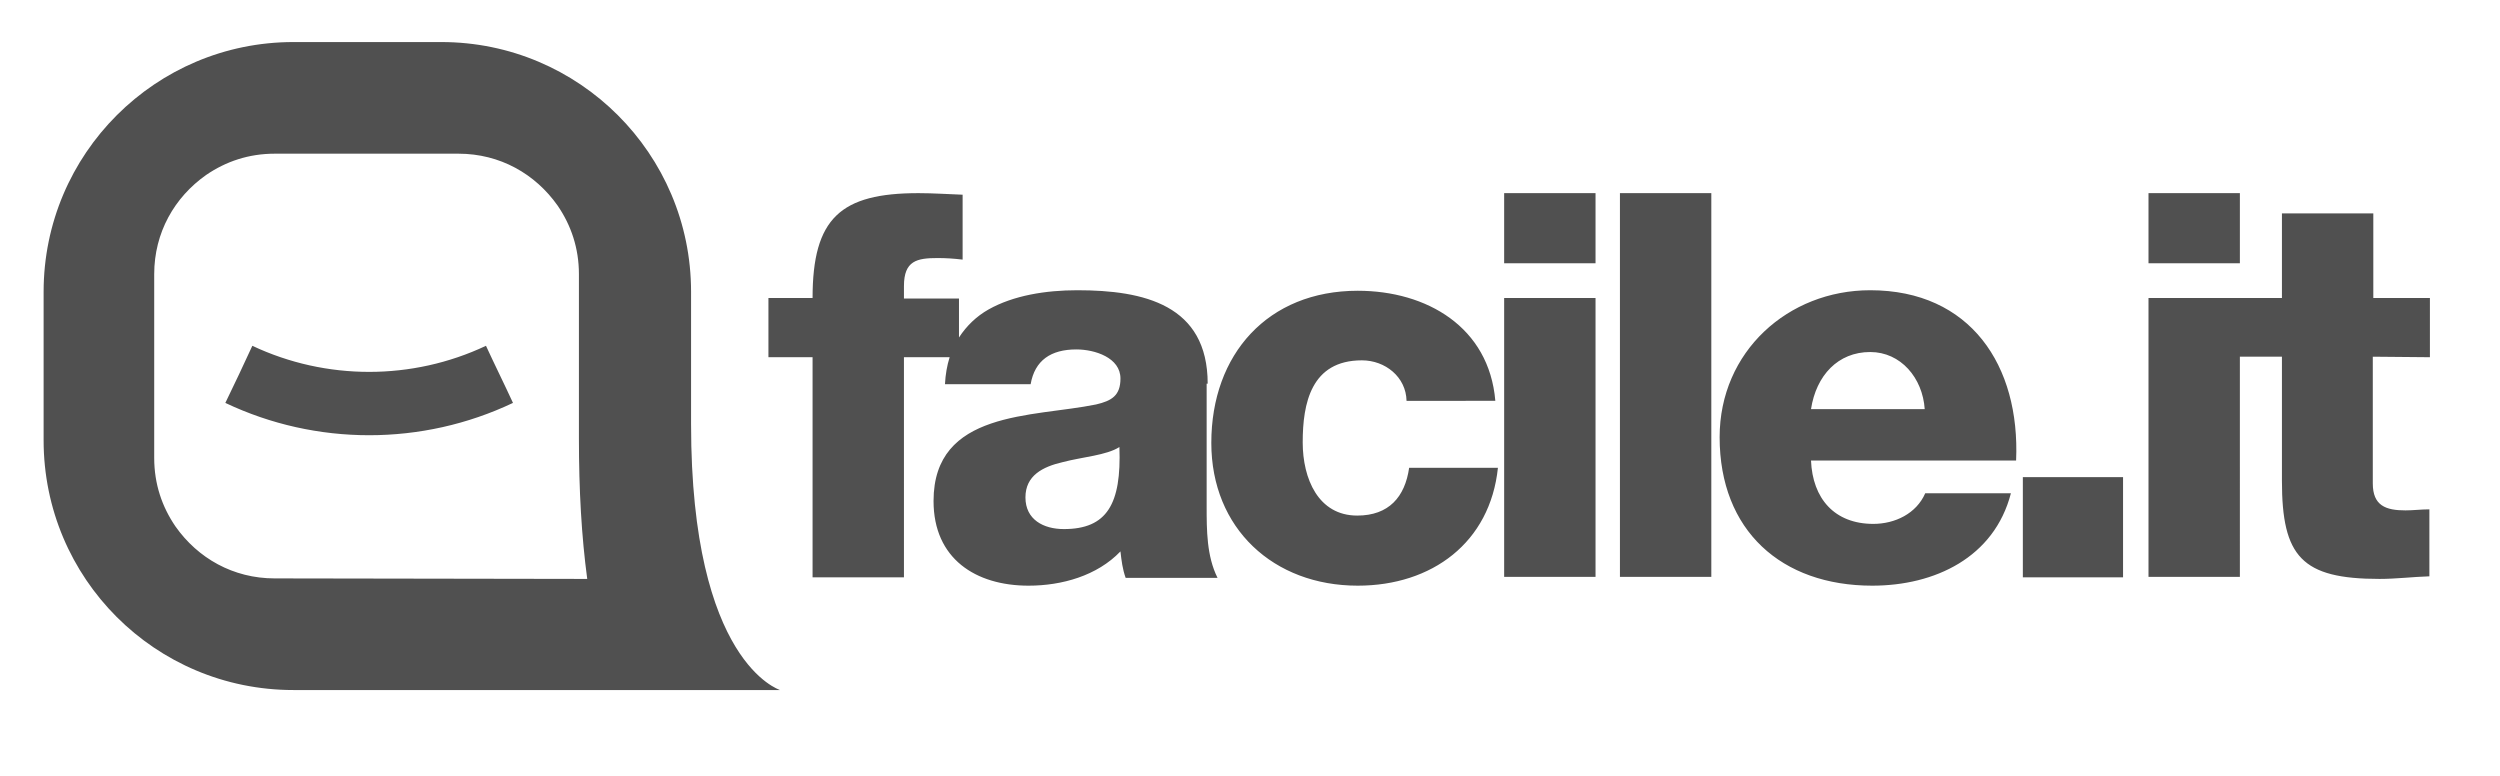 <?xml version="1.0" encoding="utf-8"?>
<!-- Generator: Adobe Illustrator 24.3.0, SVG Export Plug-In . SVG Version: 6.00 Build 0)  -->
<svg version="1.1" id="Livello_1" xmlns="http://www.w3.org/2000/svg" xmlns:xlink="http://www.w3.org/1999/xlink" x="0px" y="0px"
	 viewBox="0 0 481.5 149.5" style="enable-background:new 0 0 481.5 149.5;" xml:space="preserve">
<style type="text/css">
	.st0{fill:#505050;}
</style>
<g>
	<g>
		<path id="SVGID_1_" class="st0" d="M232.6,73.9c0-15.2-12.3-18-25.1-18c-6.1,0-12.3,1-17.1,3.7c-2.3,1.3-4.2,3.1-5.7,5.4v-7.5
			h-10.6v-2.4c0-4.9,2.5-5.4,6.5-5.4c1.6,0,3.1,0.1,4.8,0.3V37.5c-2.8-0.1-5.7-0.3-8.5-0.3c-15,0-20.4,4.8-20.4,20.2H148v11.4h8.5
			v42.4h17.6V68.8h8.8c-0.5,1.6-0.8,3.3-0.9,5.2h16.5c0.8-4.6,3.9-6.7,8.8-6.7c3.6,0,8.5,1.6,8.5,5.6c0,3.3-1.7,4.3-4.7,5
			c-12.2,2.5-31.3,1.1-31.3,18.6c0,11.1,8.1,16.3,18.3,16.3c6.4,0,13.2-1.9,17.7-6.6c0.2,1.8,0.4,3.4,1,5.1h17.7
			c-2.1-4.2-2.1-9.2-2.1-13.8V73.9H232.6z M204.9,101.9c-3.9,0-7.4-1.8-7.4-6.1c0-4.2,3.3-5.9,7.2-6.8c3.8-1,8.4-1.3,10.9-2.9
			C216,97.1,213.2,101.9,204.9,101.9z M261.4,99.3c-7.5,0-10.5-7.1-10.5-14.1c0-7.5,1.6-15.8,11.4-15.8c4.5,0,8.5,3.2,8.6,7.8H288
			C286.8,63,274.8,56,261.5,56c-17.3,0-28.2,12.2-28.2,29.3c0,16.5,12,27.5,28.2,27.5c14.3,0,25.5-8.3,27-22.7h-17.1
			C270.6,95.7,267.5,99.3,261.4,99.3z M289.7,37.2h17.6v13.5h-17.6V37.2z M289.7,57.4h17.6v53.7h-17.6V57.4z M312,37.2h17.6v73.9
			H312V37.2z M360.2,55.9c-15.8,0-29,11.8-29,28.3c0,18,11.9,28.6,29.4,28.6c12,0,23.5-5.4,26.7-17.8h-16.5c-1.7,3.9-5.8,5.9-10,5.9
			c-7.5,0-11.7-4.9-12-12.2h39.5C389.1,70.4,379.5,55.9,360.2,55.9z M348.8,78.8c1-6.5,5.2-11,11.4-11c5.9,0,10.1,5,10.5,11H348.8z
			 M389.6,91.9h19.3v19.3h-19.3V91.9z M413.8,37.2h17.6v13.5h-17.6V37.2z M468,68.8V57.4h-10.9V41.1h-17.6v16.3h-8.1h-0.8h-16.8
			v53.7h17.6V68.7h8.1v23.9c0,14.6,3.8,18.9,18.8,18.9c3.2,0,6.4-0.4,9.6-0.5V98.1c-1.6,0-3.1,0.2-4.6,0.2c-3.8,0-6.3-0.9-6.3-5.2
			V68.7L468,68.8L468,68.8z M133.1,81.7c0-4,0-25.5,0-25.5c0-26.6-21.6-48.1-48.1-48.1H56.5C30,8.1,8.4,29.6,8.4,56.2v28.6
			c0,26.6,21.5,48.1,48.1,48.1h93.7C150.2,132.8,133.1,127.8,133.1,81.7z M52.9,111.4c-8,0-14.8-3.9-19.1-10
			c-2.6-3.8-4.1-8.2-4.1-13.2V52.8c0-8,3.9-14.8,10-19.1c3.8-2.6,8.2-4.1,13.2-4.1h35.4l0,0c8,0,14.8,3.9,19.1,10
			c2.6,3.8,4.1,8.2,4.1,13.2c0,0,0,26.7,0,31.7c0,9.9,0.5,18.8,1.6,27L52.9,111.4z M48.6,66.6c-1.7,3.7-3.4,7.3-5.2,11
			c17.5,8.3,37.9,8.3,55.4,0c-1.7-3.7-3.5-7.3-5.2-11C79.4,73.3,62.8,73.3,48.6,66.6z"/>
	</g>
</g>
</svg>
